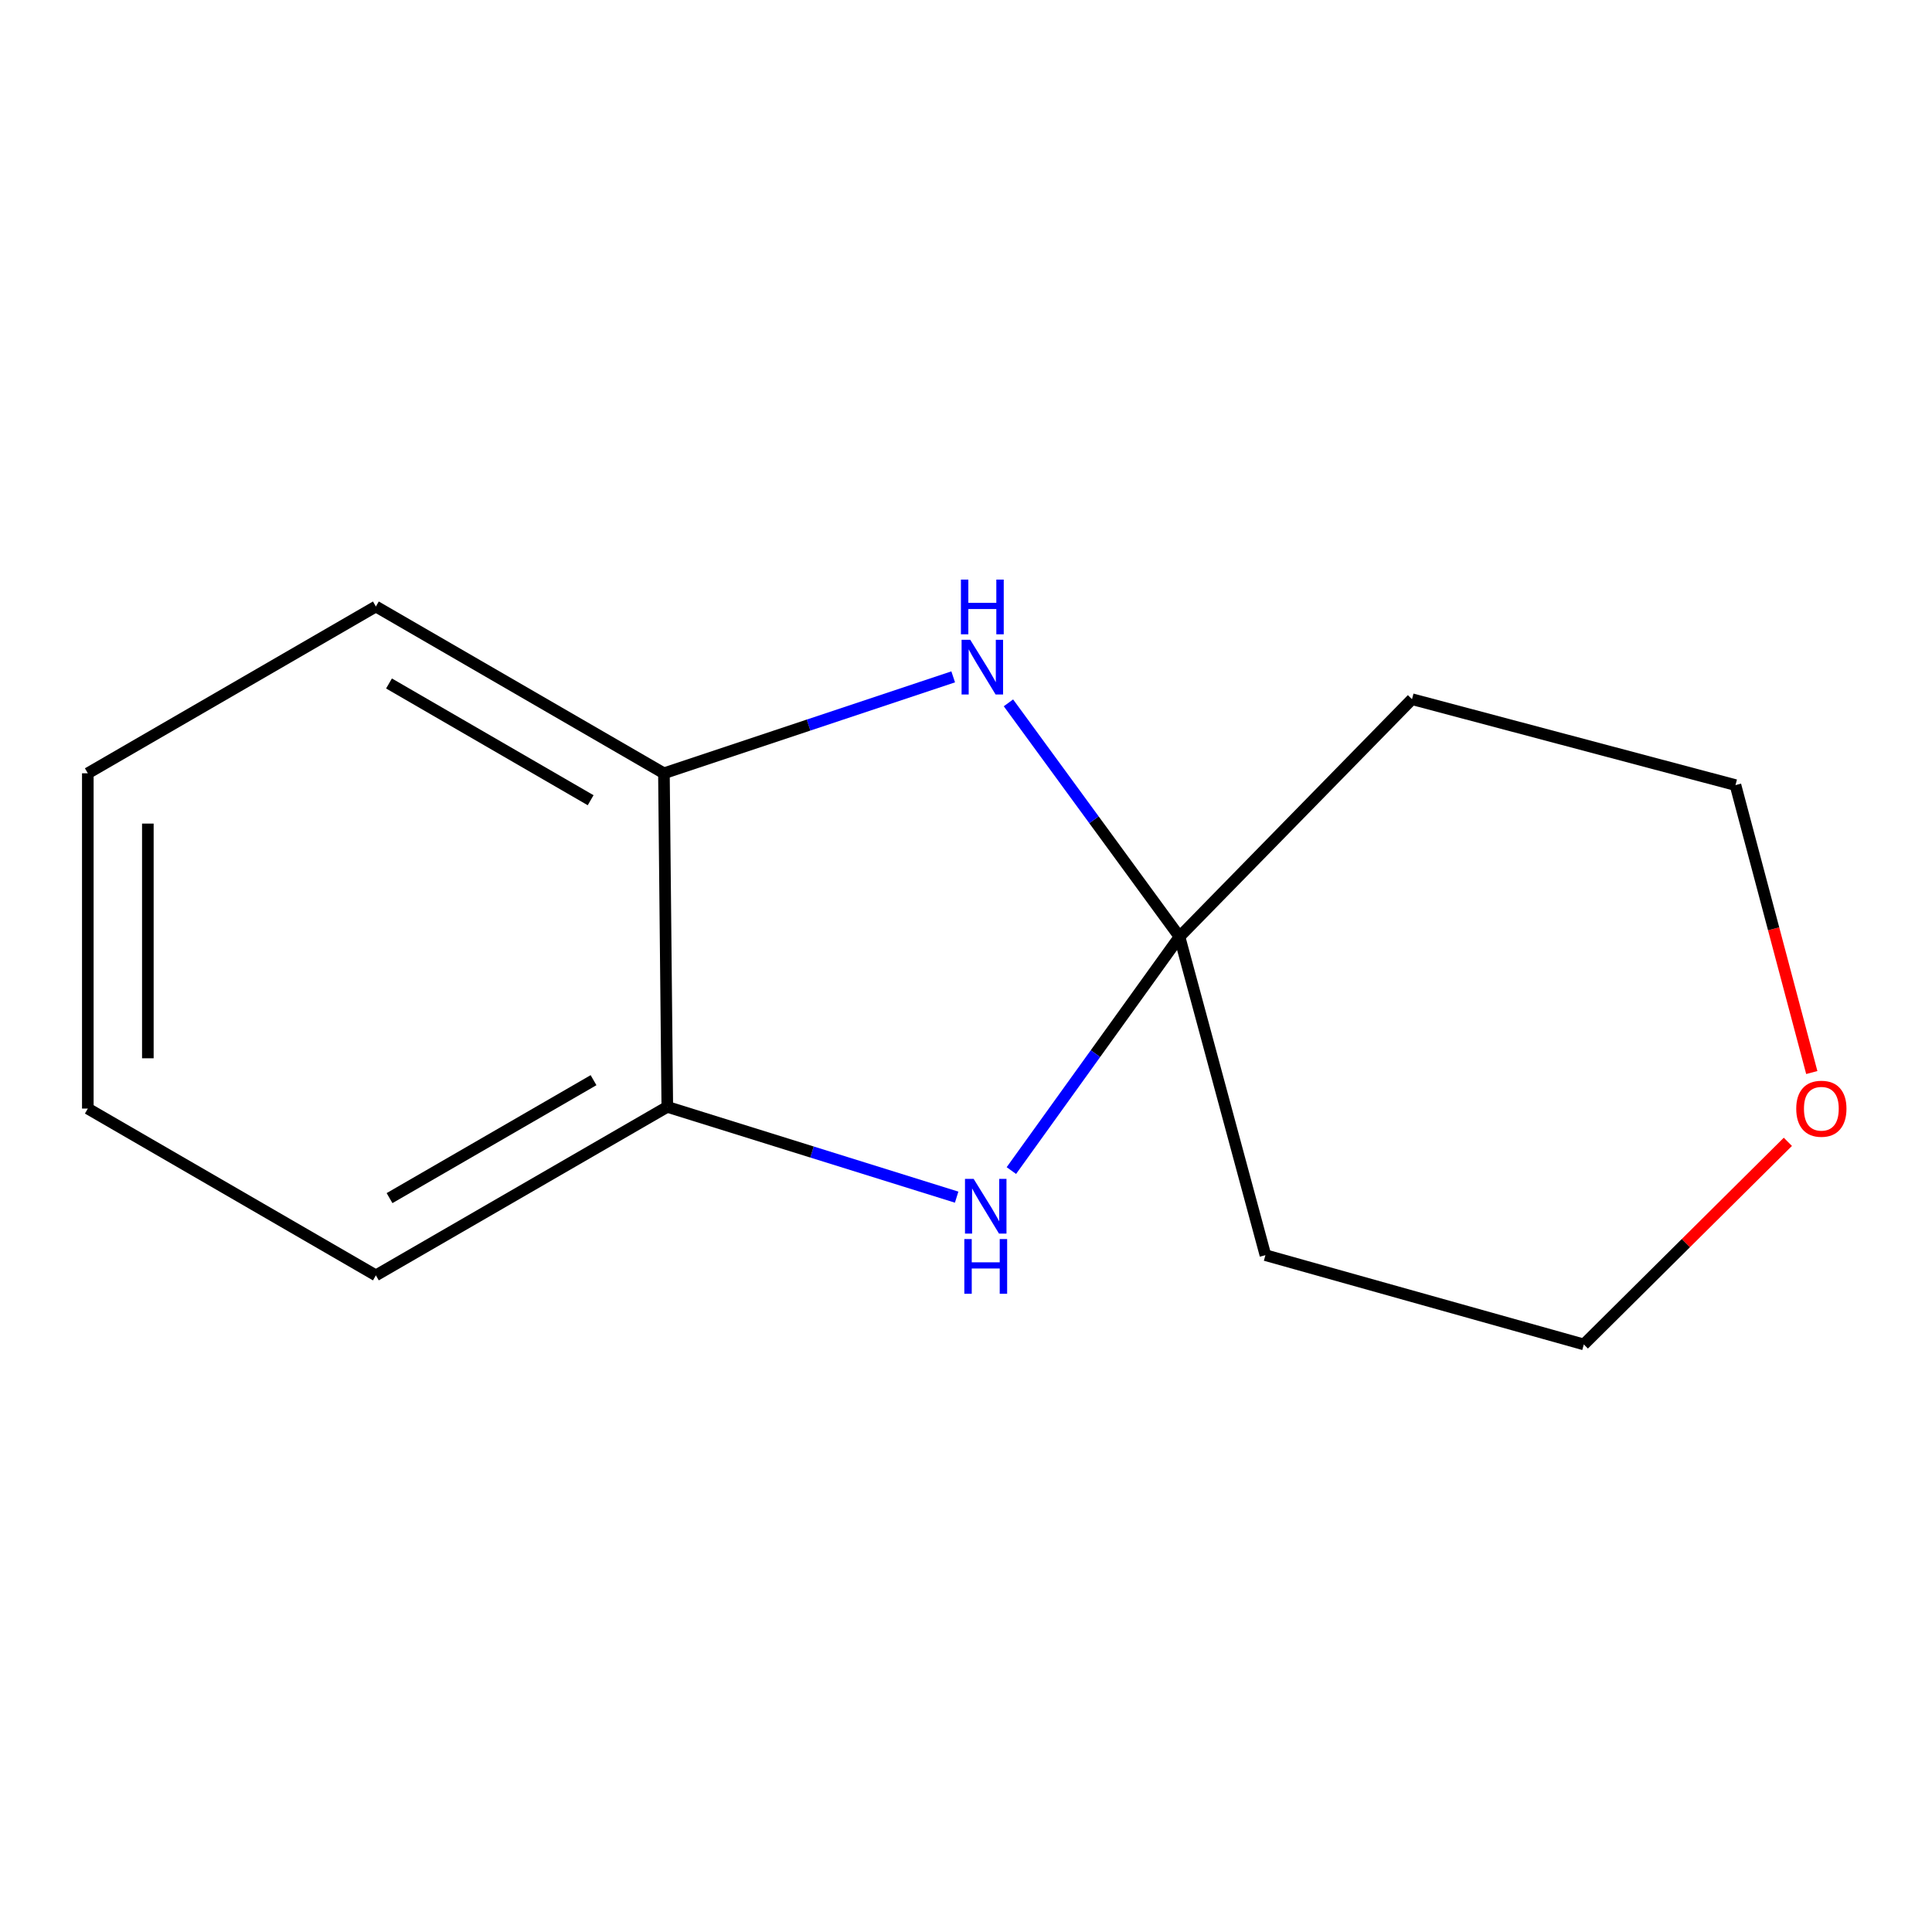 <?xml version='1.0' encoding='iso-8859-1'?>
<svg version='1.1' baseProfile='full'
              xmlns='http://www.w3.org/2000/svg'
                      xmlns:rdkit='http://www.rdkit.org/xml'
                      xmlns:xlink='http://www.w3.org/1999/xlink'
                  xml:space='preserve'
width='1000px' height='1000px' viewBox='0 0 1000 1000'>
<!-- END OF HEADER -->
<rect style='opacity:1.0;fill:#FFFFFF;stroke:none' width='1000' height='1000' x='0' y='0'> </rect>
<path class='bond-0' d='M 610.511,484.859 L 566.998,545.373' style='fill:none;fill-rule:evenodd;stroke:#000000;stroke-width:6px;stroke-linecap:butt;stroke-linejoin:miter;stroke-opacity:1' />
<path class='bond-0' d='M 566.998,545.373 L 523.485,605.886' style='fill:none;fill-rule:evenodd;stroke:#0000FF;stroke-width:6px;stroke-linecap:butt;stroke-linejoin:miter;stroke-opacity:1' />
<path class='bond-1' d='M 610.511,484.859 L 566.241,424.325' style='fill:none;fill-rule:evenodd;stroke:#000000;stroke-width:6px;stroke-linecap:butt;stroke-linejoin:miter;stroke-opacity:1' />
<path class='bond-1' d='M 566.241,424.325 L 521.971,363.791' style='fill:none;fill-rule:evenodd;stroke:#0000FF;stroke-width:6px;stroke-linecap:butt;stroke-linejoin:miter;stroke-opacity:1' />
<path class='bond-4' d='M 610.511,484.859 L 654.979,649.665' style='fill:none;fill-rule:evenodd;stroke:#000000;stroke-width:6px;stroke-linecap:butt;stroke-linejoin:miter;stroke-opacity:1' />
<path class='bond-5' d='M 610.511,484.859 L 730.848,361.898' style='fill:none;fill-rule:evenodd;stroke:#000000;stroke-width:6px;stroke-linecap:butt;stroke-linejoin:miter;stroke-opacity:1' />
<path class='bond-3' d='M 495.159,619.643 L 420.275,596.28' style='fill:none;fill-rule:evenodd;stroke:#0000FF;stroke-width:6px;stroke-linecap:butt;stroke-linejoin:miter;stroke-opacity:1' />
<path class='bond-3' d='M 420.275,596.28 L 345.392,572.916' style='fill:none;fill-rule:evenodd;stroke:#000000;stroke-width:6px;stroke-linecap:butt;stroke-linejoin:miter;stroke-opacity:1' />
<path class='bond-2' d='M 493.371,350.337 L 418.51,375.296' style='fill:none;fill-rule:evenodd;stroke:#0000FF;stroke-width:6px;stroke-linecap:butt;stroke-linejoin:miter;stroke-opacity:1' />
<path class='bond-2' d='M 418.51,375.296 L 343.648,400.255' style='fill:none;fill-rule:evenodd;stroke:#000000;stroke-width:6px;stroke-linecap:butt;stroke-linejoin:miter;stroke-opacity:1' />
<path class='bond-10' d='M 343.648,400.255 L 194.552,313.925' style='fill:none;fill-rule:evenodd;stroke:#000000;stroke-width:6px;stroke-linecap:butt;stroke-linejoin:miter;stroke-opacity:1' />
<path class='bond-10' d='M 305.714,414.196 L 201.346,353.765' style='fill:none;fill-rule:evenodd;stroke:#000000;stroke-width:6px;stroke-linecap:butt;stroke-linejoin:miter;stroke-opacity:1' />
<path class='bond-14' d='M 343.648,400.255 L 345.392,572.916' style='fill:none;fill-rule:evenodd;stroke:#000000;stroke-width:6px;stroke-linecap:butt;stroke-linejoin:miter;stroke-opacity:1' />
<path class='bond-9' d='M 345.392,572.916 L 194.552,660.126' style='fill:none;fill-rule:evenodd;stroke:#000000;stroke-width:6px;stroke-linecap:butt;stroke-linejoin:miter;stroke-opacity:1' />
<path class='bond-9' d='M 307.213,559.097 L 201.625,620.145' style='fill:none;fill-rule:evenodd;stroke:#000000;stroke-width:6px;stroke-linecap:butt;stroke-linejoin:miter;stroke-opacity:1' />
<path class='bond-8' d='M 654.979,649.665 L 819.785,695.877' style='fill:none;fill-rule:evenodd;stroke:#000000;stroke-width:6px;stroke-linecap:butt;stroke-linejoin:miter;stroke-opacity:1' />
<path class='bond-7' d='M 730.848,361.898 L 898.278,406.366' style='fill:none;fill-rule:evenodd;stroke:#000000;stroke-width:6px;stroke-linecap:butt;stroke-linejoin:miter;stroke-opacity:1' />
<path class='bond-6' d='M 937.778,555.145 L 918.028,480.756' style='fill:none;fill-rule:evenodd;stroke:#FF0000;stroke-width:6px;stroke-linecap:butt;stroke-linejoin:miter;stroke-opacity:1' />
<path class='bond-6' d='M 918.028,480.756 L 898.278,406.366' style='fill:none;fill-rule:evenodd;stroke:#000000;stroke-width:6px;stroke-linecap:butt;stroke-linejoin:miter;stroke-opacity:1' />
<path class='bond-13' d='M 925.398,591.006 L 872.591,643.442' style='fill:none;fill-rule:evenodd;stroke:#FF0000;stroke-width:6px;stroke-linecap:butt;stroke-linejoin:miter;stroke-opacity:1' />
<path class='bond-13' d='M 872.591,643.442 L 819.785,695.877' style='fill:none;fill-rule:evenodd;stroke:#000000;stroke-width:6px;stroke-linecap:butt;stroke-linejoin:miter;stroke-opacity:1' />
<path class='bond-12' d='M 194.552,660.126 L 45.455,573.796' style='fill:none;fill-rule:evenodd;stroke:#000000;stroke-width:6px;stroke-linecap:butt;stroke-linejoin:miter;stroke-opacity:1' />
<path class='bond-11' d='M 194.552,313.925 L 45.455,400.255' style='fill:none;fill-rule:evenodd;stroke:#000000;stroke-width:6px;stroke-linecap:butt;stroke-linejoin:miter;stroke-opacity:1' />
<path class='bond-15' d='M 45.455,400.255 L 45.455,573.796' style='fill:none;fill-rule:evenodd;stroke:#000000;stroke-width:6px;stroke-linecap:butt;stroke-linejoin:miter;stroke-opacity:1' />
<path class='bond-15' d='M 76.527,426.287 L 76.527,547.765' style='fill:none;fill-rule:evenodd;stroke:#000000;stroke-width:6px;stroke-linecap:butt;stroke-linejoin:miter;stroke-opacity:1' />
<path  class='atom-1' d='M 503.955 610.181
L 513.235 625.181
Q 514.155 626.661, 515.635 629.341
Q 517.115 632.021, 517.195 632.181
L 517.195 610.181
L 520.955 610.181
L 520.955 638.501
L 517.075 638.501
L 507.115 622.101
Q 505.955 620.181, 504.715 617.981
Q 503.515 615.781, 503.155 615.101
L 503.155 638.501
L 499.475 638.501
L 499.475 610.181
L 503.955 610.181
' fill='#0000FF'/>
<path  class='atom-1' d='M 499.135 641.333
L 502.975 641.333
L 502.975 653.373
L 517.455 653.373
L 517.455 641.333
L 521.295 641.333
L 521.295 669.653
L 517.455 669.653
L 517.455 656.573
L 502.975 656.573
L 502.975 669.653
L 499.135 669.653
L 499.135 641.333
' fill='#0000FF'/>
<path  class='atom-2' d='M 502.194 331.149
L 511.474 346.149
Q 512.394 347.629, 513.874 350.309
Q 515.354 352.989, 515.434 353.149
L 515.434 331.149
L 519.194 331.149
L 519.194 359.469
L 515.314 359.469
L 505.354 343.069
Q 504.194 341.149, 502.954 338.949
Q 501.754 336.749, 501.394 336.069
L 501.394 359.469
L 497.714 359.469
L 497.714 331.149
L 502.194 331.149
' fill='#0000FF'/>
<path  class='atom-2' d='M 497.374 299.997
L 501.214 299.997
L 501.214 312.037
L 515.694 312.037
L 515.694 299.997
L 519.534 299.997
L 519.534 328.317
L 515.694 328.317
L 515.694 315.237
L 501.214 315.237
L 501.214 328.317
L 497.374 328.317
L 497.374 299.997
' fill='#0000FF'/>
<path  class='atom-7' d='M 929.729 573.876
Q 929.729 567.076, 933.089 563.276
Q 936.449 559.476, 942.729 559.476
Q 949.009 559.476, 952.369 563.276
Q 955.729 567.076, 955.729 573.876
Q 955.729 580.756, 952.329 584.676
Q 948.929 588.556, 942.729 588.556
Q 936.489 588.556, 933.089 584.676
Q 929.729 580.796, 929.729 573.876
M 942.729 585.356
Q 947.049 585.356, 949.369 582.476
Q 951.729 579.556, 951.729 573.876
Q 951.729 568.316, 949.369 565.516
Q 947.049 562.676, 942.729 562.676
Q 938.409 562.676, 936.049 565.476
Q 933.729 568.276, 933.729 573.876
Q 933.729 579.596, 936.049 582.476
Q 938.409 585.356, 942.729 585.356
' fill='#FF0000'/>
</svg>
